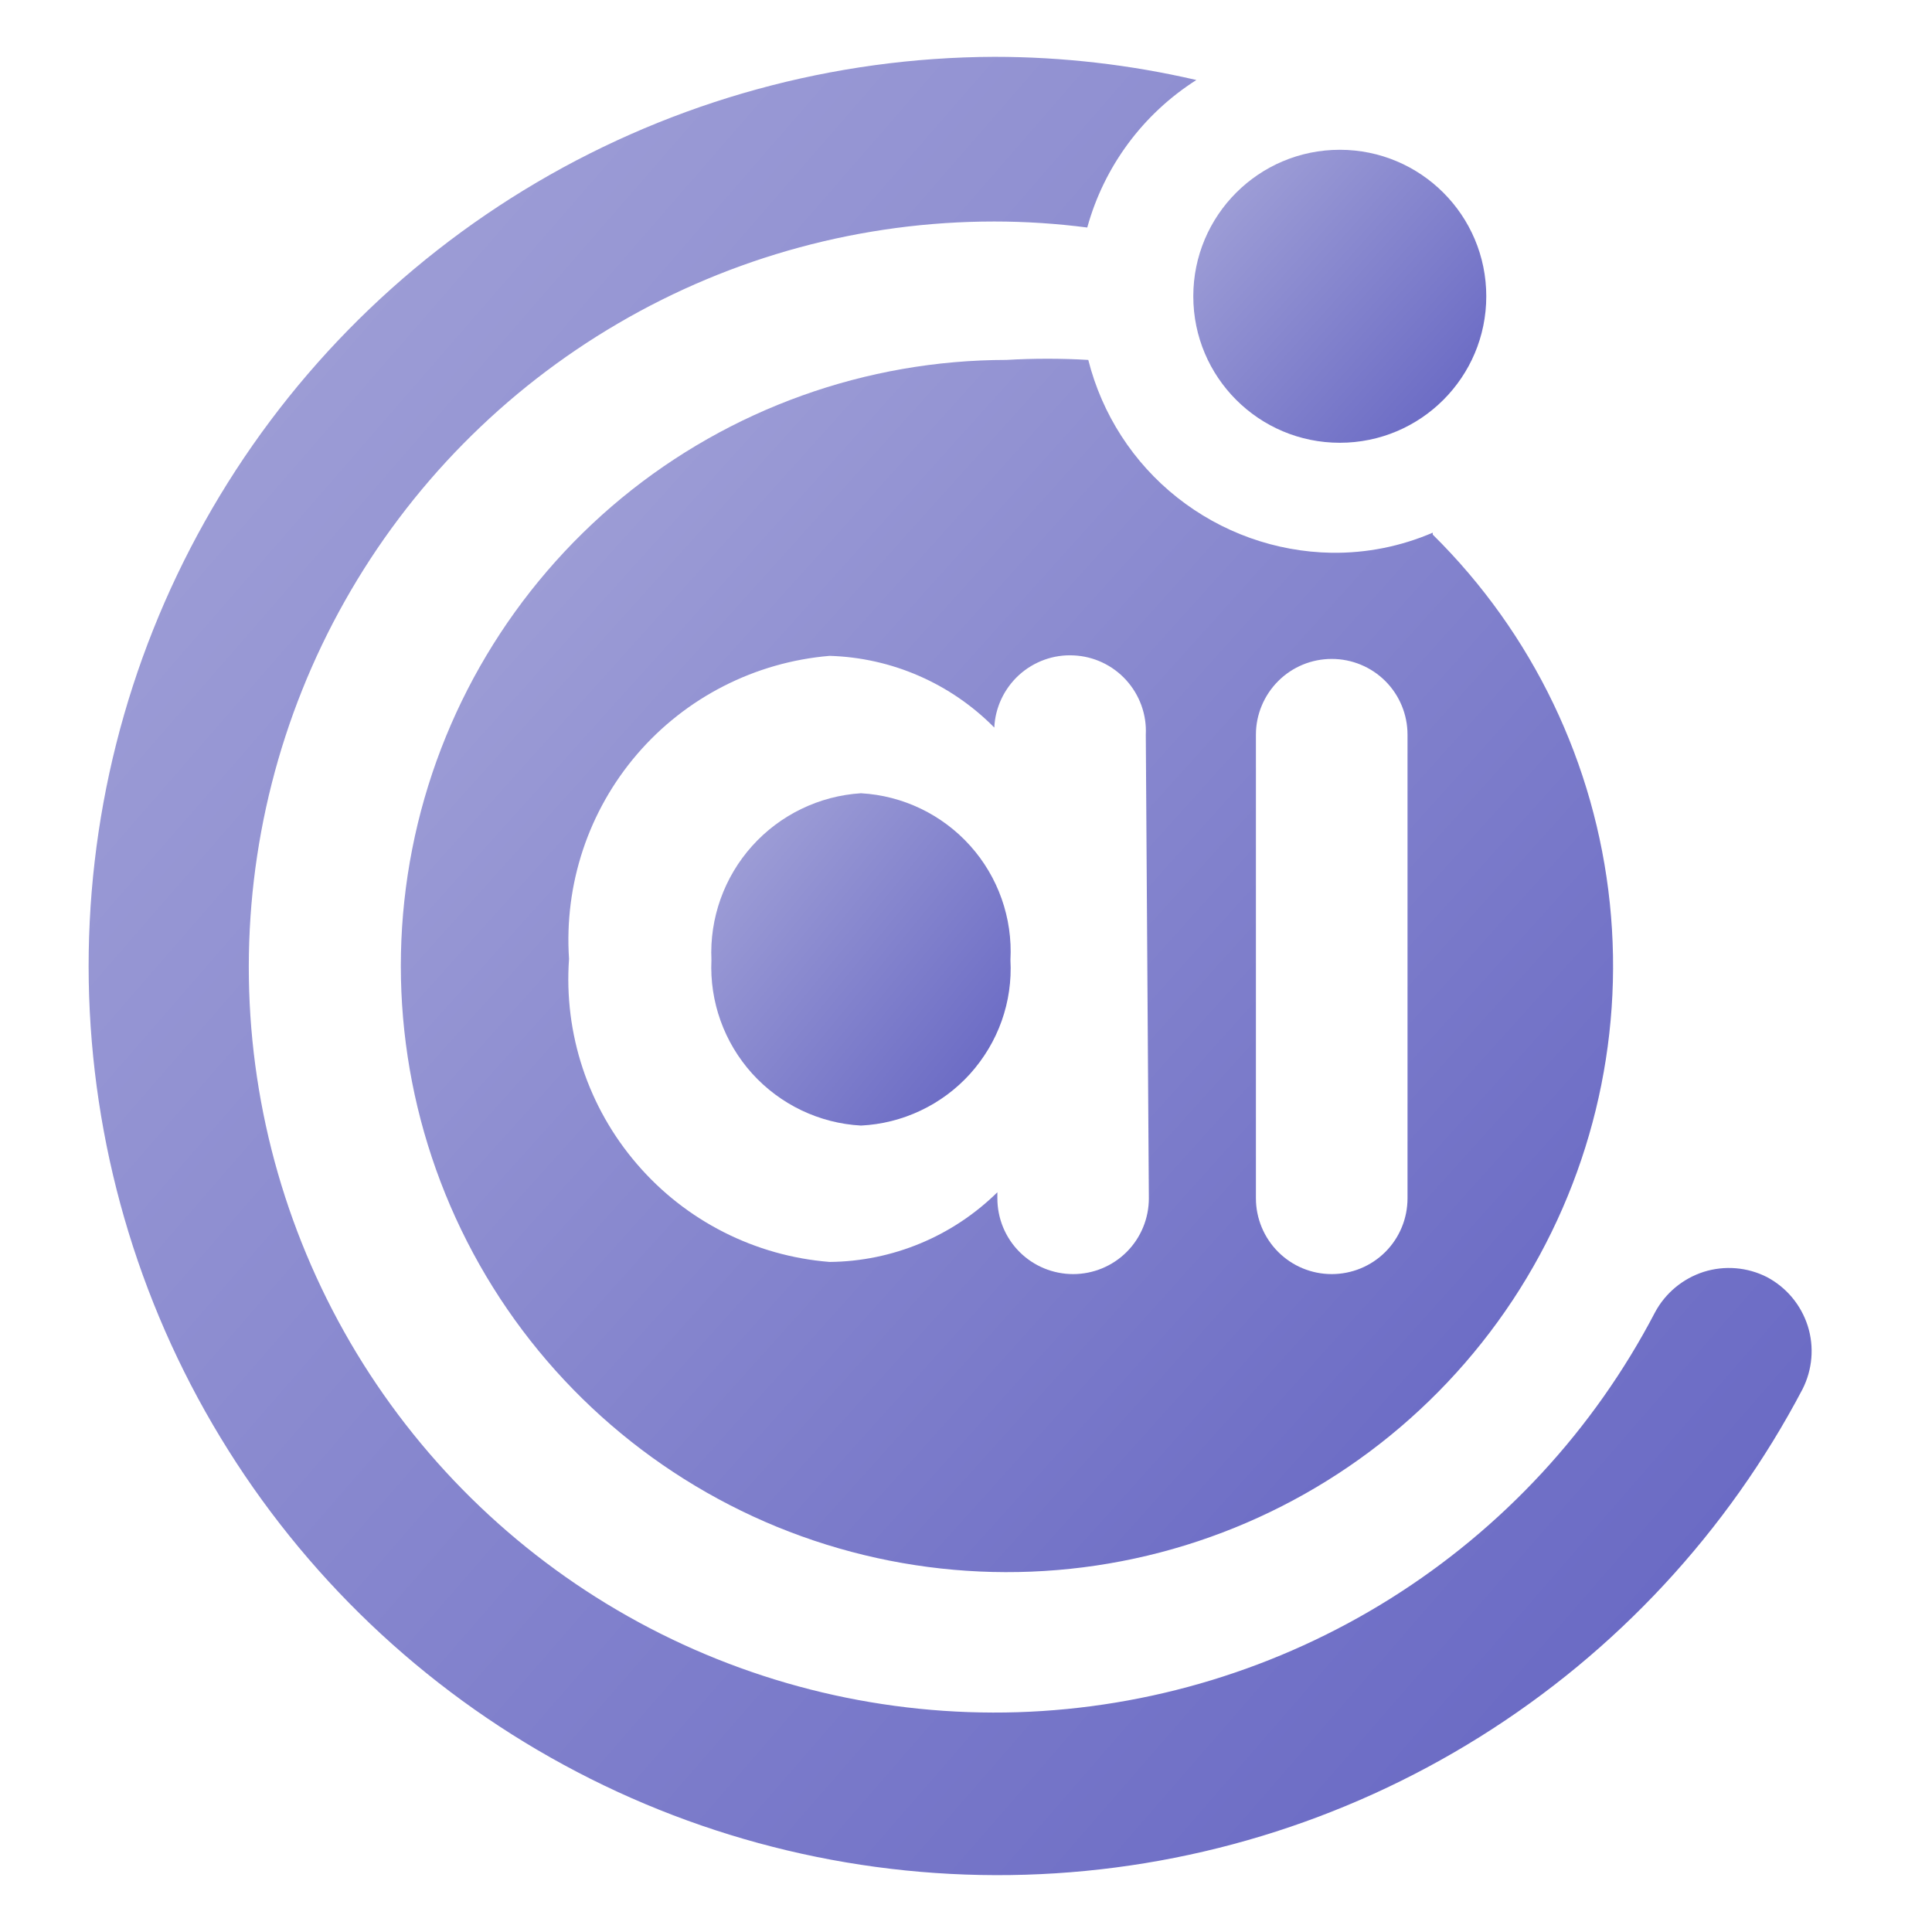 <svg width="60" height="60" viewBox="0 0 17 16" fill="url(#gradient)" xmlns="http://www.w3.org/2000/svg">
<linearGradient id="gradient" x1="0%" y1="0%" x2="100%" y2="90%">
  <stop offset="0%" stop-color="#a6a6d9" />
  <stop offset="100%" stop-color="#6666c3" />
</linearGradient>
<path d="M15.549 10.738C15.377 10.65 15.177 10.633 14.992 10.691C14.808 10.75 14.653 10.878 14.562 11.049C14.024 12.08 13.22 12.948 12.235 13.566C11.249 14.184 10.117 14.529 8.955 14.566C7.792 14.602 6.641 14.329 5.619 13.774C4.597 13.219 3.741 12.402 3.138 11.407C2.536 10.412 2.208 9.275 2.19 8.112C2.172 6.949 2.463 5.802 3.034 4.789C3.605 3.775 4.435 2.932 5.44 2.345C6.444 1.758 7.586 1.449 8.749 1.449C9.023 1.449 9.296 1.467 9.567 1.502C9.715 0.965 10.057 0.503 10.527 0.204C9.944 0.069 9.348 0 8.749 0C7.333 0.005 5.943 0.387 4.723 1.105C3.502 1.824 2.494 2.853 1.802 4.089C1.109 5.324 0.757 6.721 0.781 8.137C0.806 9.553 1.205 10.938 1.94 12.149C2.674 13.36 3.717 14.354 4.962 15.03C6.206 15.706 7.608 16.039 9.024 15.996C10.44 15.953 11.818 15.535 13.02 14.784C14.221 14.034 15.201 12.978 15.86 11.725C15.948 11.552 15.965 11.352 15.907 11.168C15.848 10.983 15.72 10.829 15.549 10.738Z" />
<path fill-rule="evenodd" clip-rule="evenodd" d="M7.576 6.48C7.208 6.503 6.864 6.67 6.618 6.944C6.372 7.218 6.243 7.579 6.26 7.947C6.243 8.314 6.372 8.673 6.618 8.946C6.865 9.219 7.209 9.384 7.576 9.404C7.758 9.395 7.937 9.35 8.101 9.272C8.266 9.194 8.414 9.084 8.536 8.949C8.658 8.813 8.753 8.655 8.814 8.483C8.875 8.311 8.901 8.129 8.891 7.947C8.911 7.578 8.783 7.216 8.537 6.942C8.29 6.667 7.945 6.501 7.576 6.48Z"/>
<path fill-rule="evenodd" clip-rule="evenodd" d="M12.607 4.187C12.326 4.308 12.024 4.368 11.718 4.364C11.224 4.356 10.747 4.185 10.359 3.878C9.972 3.572 9.697 3.146 9.576 2.667C9.336 2.653 9.096 2.653 8.856 2.667C7.621 2.668 6.424 3.097 5.47 3.882C4.517 4.668 3.865 5.759 3.627 6.971C3.389 8.183 3.579 9.44 4.164 10.528C4.749 11.616 5.694 12.466 6.837 12.935C7.98 13.403 9.25 13.461 10.431 13.097C11.611 12.733 12.629 11.971 13.31 10.941C13.991 9.91 14.293 8.675 14.165 7.447C14.037 6.218 13.486 5.072 12.607 4.204V4.187ZM10.109 10.044C10.109 10.221 10.039 10.391 9.914 10.516C9.789 10.641 9.619 10.711 9.443 10.711C9.266 10.711 9.096 10.641 8.971 10.516C8.846 10.391 8.776 10.221 8.776 10.044V9.991C8.382 10.379 7.853 10.599 7.3 10.604C6.644 10.552 6.034 10.243 5.605 9.743C5.175 9.244 4.96 8.595 5.007 7.938C4.963 7.281 5.178 6.634 5.607 6.135C6.036 5.636 6.645 5.326 7.3 5.271C7.846 5.287 8.365 5.513 8.749 5.902C8.757 5.725 8.836 5.559 8.966 5.44C9.097 5.321 9.27 5.258 9.447 5.267C9.624 5.275 9.79 5.353 9.909 5.484C10.028 5.615 10.091 5.788 10.082 5.964L10.109 10.044ZM12.385 10.044C12.385 10.221 12.315 10.391 12.19 10.516C12.065 10.641 11.895 10.711 11.718 10.711C11.541 10.711 11.372 10.641 11.247 10.516C11.122 10.391 11.051 10.221 11.051 10.044V5.964C11.051 5.788 11.122 5.618 11.247 5.493C11.372 5.368 11.541 5.298 11.718 5.298C11.895 5.298 12.065 5.368 12.19 5.493C12.315 5.618 12.385 5.788 12.385 5.964V10.044Z" />
<path d="M11.789 3.396C12.501 3.396 13.078 2.819 13.078 2.107C13.078 1.395 12.501 0.818 11.789 0.818C11.077 0.818 10.5 1.395 10.5 2.107C10.5 2.819 11.077 3.396 11.789 3.396Z" />
</svg>
